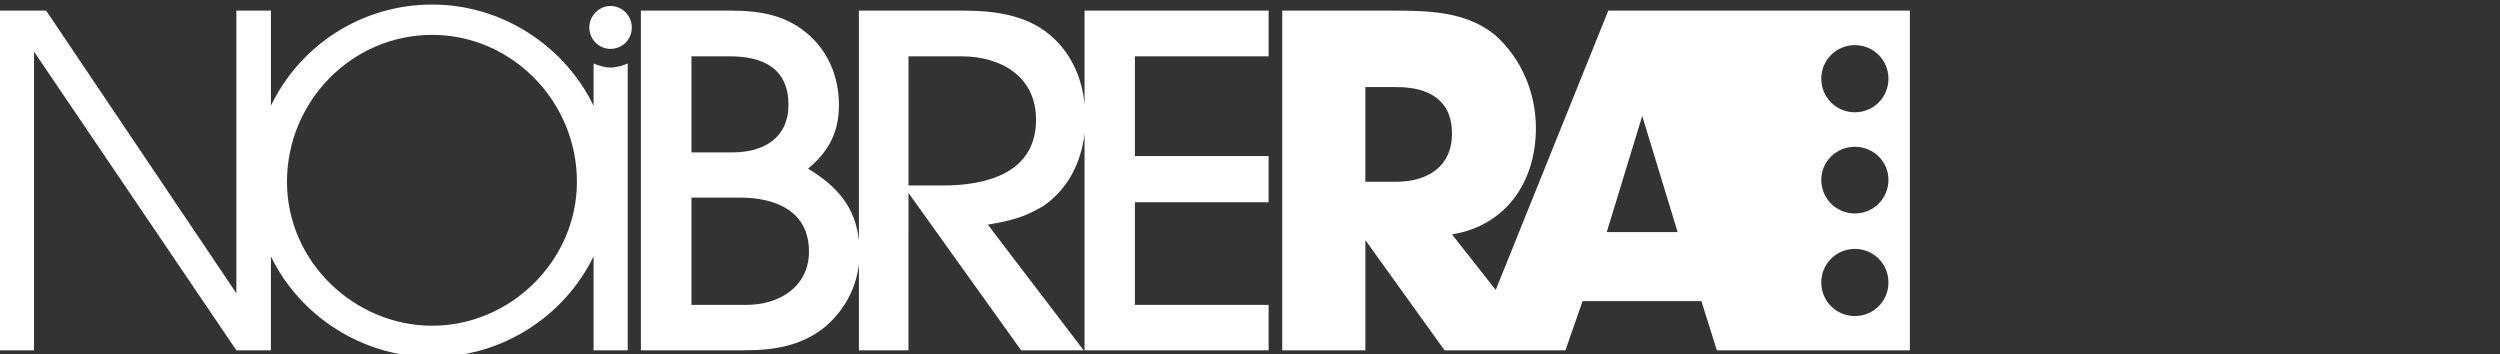 <?xml version="1.0" encoding="utf-8"?>
<!-- Generator: Adobe Illustrator 16.0.0, SVG Export Plug-In . SVG Version: 6.00 Build 0)  -->
<!DOCTYPE svg PUBLIC "-//W3C//DTD SVG 1.1//EN" "http://www.w3.org/Graphics/SVG/1.1/DTD/svg11.dtd">
<svg version="1.1" id="Livello_1" xmlns="http://www.w3.org/2000/svg" xmlns:xlink="http://www.w3.org/1999/xlink" x="0px" y="0px"
	 width="233px" height="33px" viewBox="0 0 233 33" enable-background="new 0 0 233 33" xml:space="preserve">
<rect x="0" y="0" width="233" height="33" fill="#333333" stroke="none"/>
<rect y="0.352" display="none" fill="#010202" width="233" height="33"/>
<g display="none">
	
		<circle display="inline" fill="none" stroke="#010202" stroke-width="1.5" stroke-miterlimit="10" cx="8.133" cy="166.917" r="6.803"/>
	<path display="inline" fill="none" stroke="#010202" stroke-width="1.5" stroke-miterlimit="10" d="M8.133,179.672
		c-1.961,0-3.811-0.456-5.471-1.247v13.644c-9.274-19.304-29.292-32.498-51.804-32.498c-22.53,0-42.42,13.156-51.715,32.359v-30.433
		h-10.952v90.51l-61.103-90.51h-14.704v108.975h10.943v-95.903l64.864,95.903h10.952v-30.204
		c9.373,19.139,29.469,32.203,51.715,32.203c22.513,0,42.53-13.111,51.804-32.371v30.372h10.945v-92.047
		C11.946,179.216,10.095,179.672,8.133,179.672z M-49.142,262.666c-24.833,0-46.412-20.748-46.412-46.08
		c0-25.813,20.616-47.213,46.412-47.213c25.469,0,46.562,21.244,46.562,46.893C-2.58,241.748-23.996,262.666-49.142,262.666z"/>
	<path display="inline" fill="none" stroke="#010202" stroke-width="1.5" stroke-miterlimit="10" d="M219.024,176.205V161.5H160.19
		v30.276c-0.876-7.85-3.975-15.676-9.692-21.126c-7.835-7.512-18.631-9.15-29.097-9.15H87.744v73.73
		c-1.076-10.333-6.75-17.344-16.332-22.922c6.676-5.719,10.018-11.752,10.018-20.582c0-8.33-3.167-16.332-9.353-22.057
		c-7.343-6.693-15.695-8.17-25.379-8.17H17.801v108.971h33.235c9.518,0,18.375-1.463,25.887-7.682
		c6.241-5.094,9.952-12.432,10.821-20.266v27.947h15.86V219.85l36.283,50.621H159.8l-30.564-40.5
		c7.052-0.977,11.438-1.986,17.481-5.885c8.14-5.185,12.42-13.754,13.473-22.998v69.383h58.834v-14.549h-42.973v-33.148h42.973
		v-14.545h-42.973v-32.023H219.024z M33.998,176.205H46.36c10.689,0,18.87,3.93,18.87,15.521c0,10.623-8.009,15.201-18.035,15.201
		H33.998V176.205z M51.708,255.922H33.998v-34.461h15.704c11.522,0,22.043,4.576,22.043,17.32
		C71.745,250.068,62.396,255.922,51.708,255.922z M114.542,217.711h-10.938v-41.506h16.824c12.592,0,24.182,6.367,24.182,20.262
		C144.61,213.621,128.751,217.711,114.542,217.711z"/>
	<g>
		<path display="inline" fill="none" stroke="#010202" stroke-width="1.5" stroke-miterlimit="10" d="M352.25,161.486
			l43.282,108.985h29.158V161.486H352.25z M407.102,258.839c-5.621,0-10.158-4.549-10.158-10.165c0-5.615,4.537-10.15,10.158-10.15
			c5.608,0,10.166,4.535,10.166,10.15C417.268,254.29,412.71,258.839,407.102,258.839z M407.102,226.144
			c-5.621,0-10.158-4.55-10.158-10.172c0-5.594,4.537-10.145,10.158-10.145c5.608,0,10.166,4.551,10.166,10.145
			C417.268,221.594,412.71,226.144,407.102,226.144z M407.102,193.441c-5.621,0-10.158-4.536-10.158-10.16
			c0-5.6,4.537-10.152,10.158-10.152c5.608,0,10.166,4.553,10.166,10.152C417.268,188.905,412.71,193.441,407.102,193.441z"/>
		<path display="inline" fill="none" stroke="#010202" stroke-width="1.5" stroke-miterlimit="10" d="M349.92,161.486h-22.049
			l-35.937,89.74l-14.231-17.854c17.322-2.934,27.13-17.144,27.13-34.139c0-11.433-4.577-22.544-13.402-29.907
			c-9.315-7.84-21.897-7.84-33.488-7.84h-34.476v108.985h26.627v-35.297l25.32,35.297h8.813h23.046h6.852l5.726-15.852h37.905
			l5.219,15.852h30.227L349.92,161.486z M259.899,216.229h-9.805v-30.218h10.135c9.797,0,17.811,3.903,17.811,14.844
			C278.04,211.812,269.868,216.229,259.899,216.229z M327.533,232.566l11.436-37.257l11.257,37.257H327.533z"/>
	</g>
	<path display="inline" fill="none" stroke="#010202" stroke-width="1.5" stroke-miterlimit="10" d="M349.92,161.486h-17.564h-4.484
		l-35.937,89.74l-14.231-17.854c17.322-2.934,27.13-17.144,27.13-34.139c0-11.433-4.577-22.544-13.402-29.907
		c-9.315-7.84-21.897-7.84-33.488-7.84h-34.476v108.985h26.627v-35.297l25.32,35.297h8.813h23.046h6.852l5.726-15.852h37.905
		l5.219,15.852h24.549h5.678h31.488V161.486H349.92z M259.899,216.229h-9.805v-30.218h10.135c9.797,0,17.811,3.903,17.811,14.844
		C278.04,211.812,269.868,216.229,259.899,216.229z M327.533,232.566l11.436-37.257l11.257,37.257H327.533z M407.102,258.839
		c-5.621,0-10.158-4.549-10.158-10.165c0-5.615,4.537-10.15,10.158-10.15c5.608,0,10.166,4.535,10.166,10.15
		C417.268,254.29,412.71,258.839,407.102,258.839z M407.102,226.144c-5.621,0-10.158-4.55-10.158-10.172
		c0-5.594,4.537-10.145,10.158-10.145c5.608,0,10.166,4.551,10.166,10.145C417.268,221.594,412.71,226.144,407.102,226.144z
		 M407.102,193.441c-5.621,0-10.158-4.536-10.158-10.16c0-5.6,4.537-10.152,10.158-10.152c5.608,0,10.166,4.553,10.166,10.152
		C417.268,188.905,412.71,193.441,407.102,193.441z"/>
</g>
<g>
	<path fill="#FFFFFF" d="M56.886,6.293c-0.521,0-1.092-0.174-1.564-0.375v3.938c-2.697-5.568-8.518-9.432-15.039-9.432
		c-6.605,0-12.342,3.825-15.033,9.432V0.99H22.03v26.343L4.3,0.99H0v31.659h3.173V4.814L22.03,32.649h3.219v-8.756
		c2.691,5.563,8.518,9.387,15.033,9.387c6.521,0,12.342-3.824,15.039-9.387v8.756h3.183V5.918
		C58.013,6.119,57.491,6.293,56.886,6.293z M40.282,30.357c-7.225,0-13.536-5.945-13.536-13.417c0-7.433,5.983-13.69,13.536-13.69
		c7.391,0,13.487,6.172,13.487,13.69C53.769,24.284,47.583,30.357,40.282,30.357z"/>
	<path fill="#FFFFFF" d="M58.882,2.555c0,1.128-0.869,2-1.996,2c-1.043,0-1.964-0.872-1.964-2c0-1.085,0.921-1.998,1.964-1.998
		C58.013,0.557,58.882,1.47,58.882,2.555z"/>
	<path fill="#FFFFFF" d="M118.235,5.25V0.99h-17.156V9.77c-0.172-2.26-1.119-4.52-2.781-6.112c-2.258-2.21-5.387-2.667-8.516-2.667
		H80.05v21.441c-0.309-3.058-1.958-5.044-4.739-6.711c1.912-1.605,2.878-3.363,2.878-5.951c0-2.434-0.882-4.761-2.704-6.432
		c-2.116-1.912-4.531-2.348-7.391-2.348H59.73v31.658h9.671c2.756,0,5.299-0.411,7.475-2.168c1.822-1.549,2.941-3.635,3.174-5.892
		v8.06h4.62V17.983l10.498,14.665h5.83l-8.934-11.713c2.061-0.348,3.381-0.66,5.182-1.738c2.27-1.562,3.514-4.018,3.832-6.732
		v20.184h17.156v-4.235h-12.461V18.85h12.461v-4.304h-12.461V5.25H118.235z M64.444,5.25h3.566c3.129,0,5.473,1.129,5.473,4.52
		c0,3.108-2.326,4.432-5.215,4.432h-3.824V5.25z M69.575,28.413h-5.131v-9.996h4.52c3.393,0,6.432,1.305,6.432,5.021
		C75.396,26.675,72.704,28.413,69.575,28.413z M87.866,17.288H84.67V5.25h4.934c3.654,0,6.955,1.847,6.955,5.91
		C96.559,16.091,92.004,17.288,87.866,17.288z"/>
	<g display="none">
		<path display="inline" fill="#FFFFFF" d="M156.247,0.99h-6.355l-10.49,26.032l-4.076-5.177c5.039-0.813,7.82-4.905,7.82-9.904
			c0-3.303-1.359-6.518-3.824-8.691c-2.781-2.26-6.43-2.26-9.736-2.26h-10.08v31.659h7.746V22.376l7.379,10.273h2.578h6.633h2.059
			l1.594-4.584h11.076l1.439,4.584h8.863L156.247,0.99z M130.11,16.94h-2.859V8.117h2.924c2.889,0,5.15,1.131,5.15,4.326
			C135.325,15.554,133.026,16.94,130.11,16.94z M149.75,21.631l3.305-10.818l3.301,10.818H149.75z"/>
		<path display="inline" fill="#FFFFFF" d="M156.881,0.99l12.686,31.659H178V0.99H156.881z M172.874,29.456
			c-1.738,0-3.131-1.391-3.131-3.129s1.393-3.129,3.131-3.129s3.129,1.391,3.129,3.129S174.612,29.456,172.874,29.456z
			 M172.874,19.895c-1.738,0-3.131-1.393-3.131-3.131c0-1.707,1.393-3.084,3.131-3.084s3.129,1.377,3.129,3.084
			C176.002,18.502,174.612,19.895,172.874,19.895z M172.874,10.465c-1.738,0-3.131-1.391-3.131-3.129s1.393-3.129,3.131-3.129
			s3.129,1.391,3.129,3.129S174.612,10.465,172.874,10.465z"/>
	</g>
	<path fill="#FFFFFF" d="M156.247,0.99h-5.105h-1.25l-10.49,26.032l-4.076-5.177c5.039-0.813,7.82-4.905,7.82-9.904
		c0-3.303-1.359-6.518-3.824-8.691c-2.781-2.26-6.43-2.26-9.736-2.26h-10.08v31.659h7.746V22.376l7.379,10.273h2.578h6.633h2.059
		l1.594-4.584h11.076l1.439,4.584h7.125h1.738H178V0.99H156.247z M130.11,16.94h-2.859V8.117h2.924c2.889,0,5.15,1.131,5.15,4.326
		C135.325,15.554,133.026,16.94,130.11,16.94z M149.75,21.631l3.305-10.818l3.301,10.818H149.75z M172.874,29.456
		c-1.738,0-3.131-1.391-3.131-3.129s1.393-3.129,3.131-3.129s3.129,1.391,3.129,3.129S174.612,29.456,172.874,29.456z
		 M172.874,19.895c-1.738,0-3.131-1.393-3.131-3.131c0-1.707,1.393-3.084,3.131-3.084s3.129,1.377,3.129,3.084
		C176.002,18.502,174.612,19.895,172.874,19.895z M172.874,10.465c-1.738,0-3.131-1.391-3.131-3.129s1.393-3.129,3.131-3.129
		s3.129,1.391,3.129,3.129S174.612,10.465,172.874,10.465z"/>
</g>
<g display="none">
	<circle display="inline" fill="#010202" cx="8.133" cy="-231.583" r="6.803"/>
	<path display="inline" fill="#010202" d="M8.133-218.828c-1.961,0-3.811-0.456-5.471-1.247v13.644
		c-9.274-19.304-29.292-32.498-51.804-32.498c-22.53,0-42.42,13.156-51.715,32.36v-30.433h-10.952v90.51l-61.103-90.51h-14.704
		v108.975h10.943v-95.903l64.864,95.903h10.952v-30.205c9.373,19.139,29.469,32.204,51.715,32.204
		c22.513,0,42.53-13.112,51.804-32.371v30.372h10.945v-92.047C11.946-219.284,10.095-218.828,8.133-218.828z M-49.142-135.834
		c-24.833,0-46.412-20.748-46.412-46.08c0-25.813,20.616-47.213,46.412-47.213c25.469,0,46.562,21.244,46.562,46.893
		C-2.58-156.752-23.996-135.834-49.142-135.834z"/>
	<path display="inline" fill="#010202" d="M219.024-222.295V-237H160.19v30.276c-0.876-7.85-3.975-15.676-9.692-21.126
		c-7.835-7.512-18.631-9.15-29.097-9.15H87.744v73.73c-1.076-10.333-6.75-17.344-16.332-22.922
		c6.676-5.719,10.018-11.752,10.018-20.582c0-8.33-3.167-16.332-9.353-22.057c-7.343-6.693-15.695-8.17-25.379-8.17H17.801v108.971
		h33.235c9.518,0,18.375-1.463,25.887-7.682c6.241-5.094,9.952-12.432,10.821-20.265v27.947h15.86v-50.621l36.283,50.621H159.8
		l-30.564-40.5c7.052-0.977,11.438-1.986,17.481-5.885c8.14-5.185,12.42-13.754,13.473-22.998v69.383h58.834v-14.549h-42.973
		v-33.148h42.973v-14.545h-42.973v-32.023H219.024z M33.998-222.295H46.36c10.689,0,18.87,3.93,18.87,15.521
		c0,10.623-8.009,15.201-18.035,15.201H33.998V-222.295z M51.708-142.578H33.998v-34.461h15.704c11.522,0,22.043,4.576,22.043,17.32
		C71.745-148.432,62.396-142.578,51.708-142.578z M114.542-180.789h-10.938v-41.506h16.824c12.592,0,24.182,6.367,24.182,20.262
		C144.61-184.879,128.751-180.789,114.542-180.789z"/>
	<g>
		<path display="inline" fill="#010202" d="M349.92-237.014h-22.049l-35.937,89.74l-14.231-17.854
			c17.322-2.934,27.13-17.144,27.13-34.139c0-11.433-4.577-22.544-13.402-29.907c-9.315-7.84-21.897-7.84-33.488-7.84h-34.476
			v108.985h26.627v-35.297l25.32,35.297h8.813h23.046h6.852l5.726-15.852h37.905l5.219,15.852h30.227L349.92-237.014z
			 M259.899-182.271h-9.805v-30.218h10.135c9.797,0,17.811,3.903,17.811,14.844C278.04-186.688,269.868-182.271,259.899-182.271z
			 M327.533-165.934l11.436-37.257l11.257,37.257H327.533z"/>
		<path display="inline" fill="#010202" d="M352.25-237.014l43.282,108.985h29.158v-108.985H352.25z M407.102-139.661
			c-5.621,0-10.158-4.549-10.158-10.165c0-5.615,4.537-10.15,10.158-10.15c5.608,0,10.166,4.535,10.166,10.15
			C417.268-144.21,412.71-139.661,407.102-139.661z M407.102-172.356c-5.621,0-10.158-4.55-10.158-10.172
			c0-5.594,4.537-10.145,10.158-10.145c5.608,0,10.166,4.551,10.166,10.145C417.268-176.906,412.71-172.356,407.102-172.356z
			 M407.102-205.059c-5.621,0-10.158-4.536-10.158-10.16c0-5.6,4.537-10.152,10.158-10.152c5.608,0,10.166,4.553,10.166,10.152
			C417.268-209.595,412.71-205.059,407.102-205.059z"/>
	</g>
	<path display="inline" fill="#010202" d="M349.92-237.014h-17.564h-4.484l-35.937,89.74l-14.231-17.854
		c17.322-2.934,27.13-17.144,27.13-34.139c0-11.433-4.577-22.544-13.402-29.907c-9.315-7.84-21.897-7.84-33.488-7.84h-34.476
		v108.985h26.627v-35.297l25.32,35.297h8.813h23.046h6.852l5.726-15.852h37.905l5.219,15.852h24.549h5.678h31.488v-108.985H349.92z
		 M259.899-182.271h-9.805v-30.218h10.135c9.797,0,17.811,3.903,17.811,14.844C278.04-186.688,269.868-182.271,259.899-182.271z
		 M327.533-165.934l11.436-37.257l11.257,37.257H327.533z M407.102-139.661c-5.621,0-10.158-4.549-10.158-10.165
		c0-5.615,4.537-10.15,10.158-10.15c5.608,0,10.166,4.535,10.166,10.15C417.268-144.21,412.71-139.661,407.102-139.661z
		 M407.102-172.356c-5.621,0-10.158-4.55-10.158-10.172c0-5.594,4.537-10.145,10.158-10.145c5.608,0,10.166,4.551,10.166,10.145
		C417.268-176.906,412.71-172.356,407.102-172.356z M407.102-205.059c-5.621,0-10.158-4.536-10.158-10.16
		c0-5.6,4.537-10.152,10.158-10.152c5.608,0,10.166,4.553,10.166,10.152C417.268-209.595,412.71-205.059,407.102-205.059z"/>
</g>
</svg>
